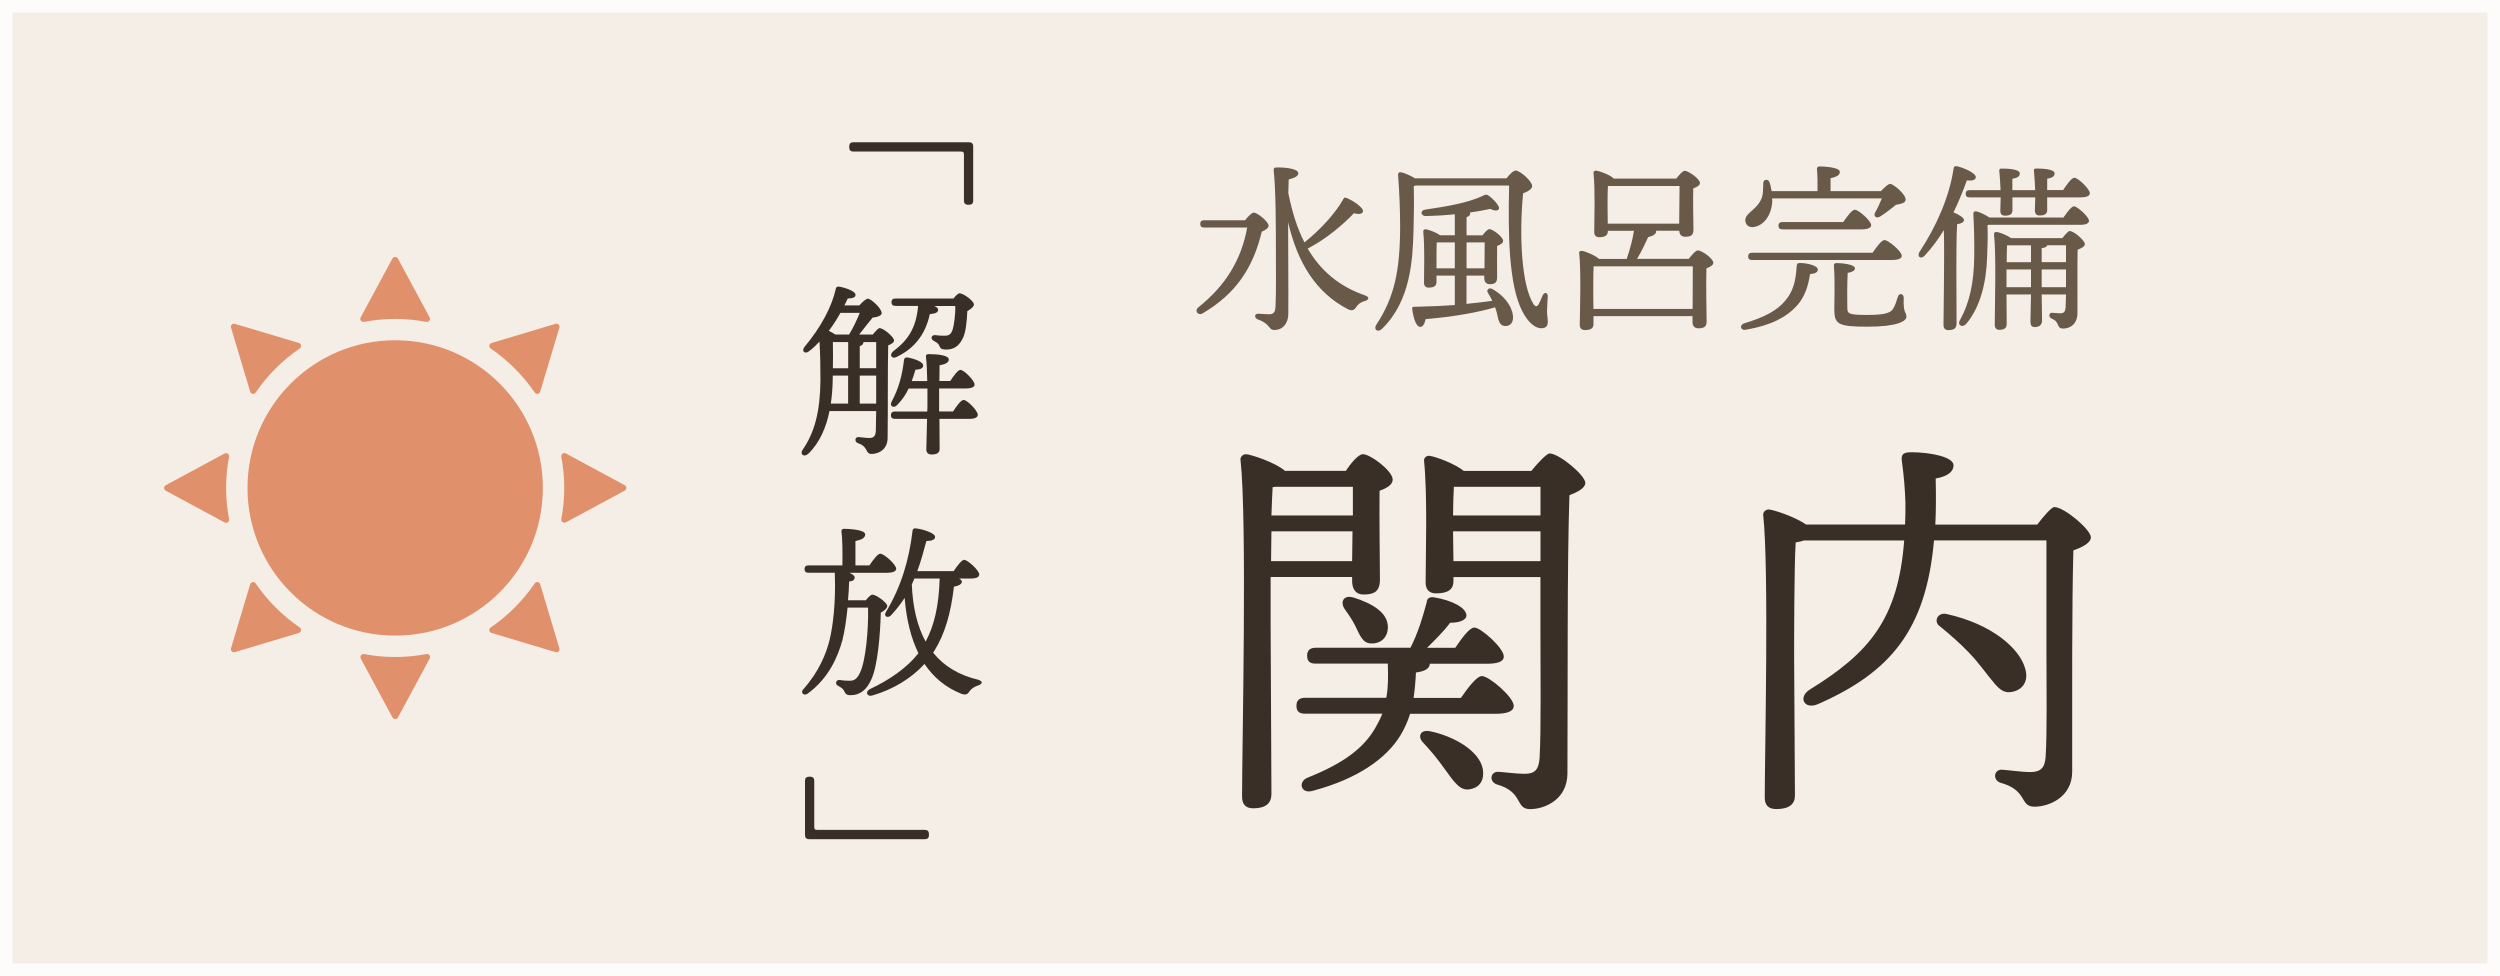<?xml version="1.0" encoding="UTF-8"?><svg id="_レイヤー_1" xmlns="http://www.w3.org/2000/svg" viewBox="0 0 400 156.15"><defs><style>.cls-1{fill:#e0916b;}.cls-2{fill:#695948;}.cls-3{fill:#fff;}.cls-4{opacity:.84;}.cls-5{fill:#f4eee6;}.cls-6{fill:#3a2f27;}</style></defs><rect class="cls-5" width="400" height="156.15"/><g class="cls-4"><path class="cls-3" d="M398,2v152.15H2V2h396M400,0H0v156.15h400V0h0Z"/></g><path class="cls-1" d="M68.74,50.78l-5.08-9.42c-.19-.34-.68-.34-.87,0l-5.08,9.42c-.2.36.11.79.52.72,1.62-.3,3.28-.47,4.99-.47s3.37.16,4.99.47c.4.08.71-.35.52-.72Z"/><path class="cls-1" d="M57.72,105.37l5.08,9.42c.19.34.68.34.87,0l5.08-9.42c.2-.36-.11-.79-.52-.72-1.62.3-3.28.47-4.99.47s-3.37-.16-4.99-.47c-.4-.08-.71.35-.52.72Z"/><path class="cls-1" d="M86.43,62.67l3.07-10.25c.11-.38-.24-.73-.61-.61l-10.25,3.07c-.39.12-.48.64-.14.87,2.77,1.9,5.17,4.29,7.06,7.06.23.34.75.25.87-.14Z"/><path class="cls-1" d="M40.03,93.48l-3.07,10.25c-.11.38.24.73.61.61l10.25-3.07c.39-.12.48-.64.14-.87-2.77-1.9-5.17-4.29-7.06-7.06-.23-.34-.75-.25-.87.14Z"/><path class="cls-1" d="M90.53,83.58l9.42-5.08c.34-.19.34-.68,0-.87l-9.42-5.08c-.36-.2-.79.11-.72.52.3,1.62.47,3.28.47,4.99s-.16,3.37-.47,4.99c-.08.4.35.71.72.52Z"/><path class="cls-1" d="M35.93,72.56l-9.42,5.08c-.34.19-.34.68,0,.87l9.42,5.08c.36.2.79-.11.72-.52-.3-1.62-.47-3.28-.47-4.99s.16-3.37.47-4.99c.08-.4-.35-.71-.72-.52Z"/><path class="cls-1" d="M78.64,101.27l10.25,3.07c.38.11.73-.24.61-.61l-3.07-10.25c-.12-.39-.64-.48-.87-.14-1.9,2.77-4.29,5.17-7.06,7.06-.34.23-.25.75.14.87Z"/><path class="cls-1" d="M47.82,54.88l-10.25-3.07c-.38-.11-.73.24-.61.61l3.07,10.25c.12.39.64.48.87.14,1.9-2.77,4.29-5.17,7.06-7.06.34-.23.25-.75-.14-.87Z"/><circle class="cls-1" cx="63.23" cy="78.07" r="23.63"/><path class="cls-6" d="M135.88,23.62v-.24c0-.39.24-.62.62-.62h18.59c.38,0,.62.24.62.62v8.76c0,.39-.24.62-.62.62h-.24c-.38,0-.62-.24-.62-.62v-7.39c0-.42-.12-.5-.53-.5h-17.2c-.38,0-.62-.24-.62-.62Z"/><path class="cls-6" d="M139.63,53.54c.41-.5.89-1.04,1.09-1.04.68,0,2.33,1.46,2.33,1.96,0,.33-.41.59-.94.8-.09,3.65-.03,9.83-.09,14.79,0,1.84-1.42,2.58-2.54,2.58s-.47-1.16-2.21-1.72c-.59-.24-.5-.98.06-.98.24,0,1.21.15,1.77.15.68,0,.97-.3,1.03-1.1.03-.8.03-1.96.06-3.21h-7.47c-.53,2.61-1.56,5.05-3.39,6.83-.71.65-1.45.06-.86-.71,1.86-2.7,2.77-6.09,2.8-11.11,0-1.99-.03-4.13-.15-6.12-.5.54-1.06,1.07-1.68,1.54-.65.53-1.27-.03-.71-.71,2.6-3.09,4.37-6.44,4.99-9.24.06-.3.21-.45.56-.39,1.03.18,2.57.74,2.6,1.28.03.42-.35.59-1.24.62-.15.33-.32.68-.53,1.1h2.39c.47-.53,1.06-1.07,1.36-1.07.5,0,2.21,1.54,2.21,2.32,0,.36-.59.62-1.45.71-.68.8-1.39,1.75-2.15,2.7h2.15ZM134.47,50.06c-.5.89-1.12,1.9-1.86,2.88.35.15.74.39,1.06.59h2.18c.62-1.01,1.24-2.29,1.71-3.47h-3.1ZM133.23,60.96c-.03,1.22-.12,2.43-.3,3.62h2.77v-4.48h-2.45l-.03.86ZM133.26,54.73c.03,1.51.03,2.73,0,4.19h2.45v-4.19h-2.45ZM140.19,54.73h-2.04v.03c0,.3-.21.5-.59.62v3.53h2.63v-4.19ZM140.19,64.58v-4.48h-2.63v4.48h2.63ZM152.5,65.83c.56-.89,1.27-1.84,1.68-1.84.56,0,2.27,1.72,2.27,2.38,0,.45-.59.65-1.27.65h-4.87c0,1.9.03,4.28.03,4.81,0,.65-.47.89-1.3.89-.5,0-.83-.27-.83-.8,0-.56.09-2.97.12-4.9h-5.13c-.38,0-.65-.12-.65-.59,0-.45.27-.59.65-.59h5.16c.03-.47.03-.86.03-1.1v-2.58h-3.01c-.41.89-1,1.81-1.86,2.67-.56.56-1.24.15-.86-.56,1.18-2.2,1.71-4.34,1.98-6.68.03-.27.21-.45.59-.39,1.06.18,2.48.71,2.48,1.25,0,.45-.35.65-1.24.71-.18.56-.35,1.19-.59,1.81h2.48c-.03-1.49-.09-3.03-.21-3.89-.03-.27.12-.42.38-.42,1.36,0,3.28.15,3.28.86,0,.48-.56.77-1.48.92,0,.48-.03,1.46-.03,2.52h1.74c.56-.86,1.24-1.78,1.62-1.78.56,0,2.27,1.69,2.27,2.35,0,.42-.56.62-1.3.62h-4.37v3.68h2.21ZM143.29,48.94c-.38,0-.65-.12-.65-.59,0-.45.27-.59.65-.59h9.27c.35-.45.74-.83.97-.83.65,0,2.3,1.25,2.3,1.78,0,.33-.47.74-1.06,1.07-.06,1.69-.29,3.62-.74,4.37-.44.92-1.18,1.78-2.6,1.78-.89,0-.97-.24-1.15-.62-.15-.39-.5-.56-.77-.71-.38-.18-.53-.45-.44-.68.06-.18.27-.33.56-.3.68.09.8.09,1.62.09s1.03-.56,1.18-1.01c.18-.47.47-2.49.41-3.74h-3.36c.38.15.62.36.62.59,0,.45-.41.62-1.33.71-.71,3.33-2.57,5.58-5.4,6.89-.71.33-1.15-.42-.41-.98,2.39-1.81,3.57-3.71,3.92-7.01v-.21h-3.6Z"/><path class="cls-6" d="M138.54,96.03c.38-.47.8-.89,1.03-.89.65,0,2.39,1.31,2.39,1.81,0,.36-.44.77-1.03,1.07-.09,3.45-.5,8.64-1.56,10.78-.71,1.54-1.74,2.43-3.25,2.43-.71,0-.83-.21-1.06-.68-.21-.42-.53-.56-.83-.74-.35-.18-.53-.36-.44-.68.06-.24.3-.36.56-.33.65.09.89.12,1.68.12.89,0,1.3-.71,1.53-1.22.97-1.84,1.42-7.13,1.33-10.48h-3.28c-.21,2.11-.5,3.92-.83,5.23-.68,2.43-2.07,6-5.58,8.55-.65.42-1.18-.24-.65-.74,2.48-2.79,3.66-5.7,4.19-7.9.53-2.17,1-5.97.83-10.54v-.18h-4.19c-.38,0-.65-.12-.65-.59,0-.45.27-.59.65-.59h5.4c.03-1.75.03-4.22-.15-5.4-.03-.3.15-.45.41-.45.5,0,3.39.09,3.39.89,0,.62-.65.86-1.56,1.07v3.89h2.24c.59-.89,1.33-1.87,1.74-1.87.59,0,2.54,1.72,2.54,2.41,0,.42-.56.65-1.48.65h-5.99c.47.21.83.48.83.74-.03.42-.29.59-.89.65-.03,1.04-.09,2.05-.18,3h2.83ZM149.31,104.44c1.74,2.17,4.16,3.59,7.17,4.31.83.24.74.68.03.92-.74.24-1.15.59-1.42.98-.29.45-.59.62-1.33.33-2.45-.98-4.37-2.58-5.84-4.75-2.07,2.26-4.96,4.07-8.35,5.05-.8.27-1.21-.59-.41-1.01,3.16-1.48,5.99-3.44,7.79-5.76-1.18-2.38-1.92-5.34-2.21-8.85-.59.92-1.3,1.84-2.12,2.73-.44.56-1.27.33-.92-.39,2.51-4.13,3.75-8.43,4.31-13.09.03-.24.15-.42.59-.36,1.06.12,3.01.74,3.01,1.34.03.45-.5.65-1.39.68-.41,1.48-.83,3.12-1.45,4.81h5.81c.59-.86,1.3-1.81,1.68-1.81.56,0,2.42,1.69,2.42,2.35,0,.45-.56.65-1.39.65h-1.83c.27.15.44.33.44.5,0,.36-.44.65-1.27.8-.5,4.25-1.42,7.51-3.16,10.3l-.18.27ZM146.3,92.56c-.12.33-.27.62-.41.95.15,3.71.89,6.74,2.21,9.15,1.39-2.58,2.12-5.79,2.24-9.98v-.12h-4.04Z"/><path class="cls-6" d="M148.63,133.41v.24c0,.39-.24.62-.62.62h-18.59c-.38,0-.62-.24-.62-.62v-8.76c0-.39.24-.62.62-.62h.24c.38,0,.62.24.62.62v7.39c0,.42.12.5.53.5h17.2c.38,0,.62.24.62.62Z"/><path class="cls-2" d="M199.21,35.24c.46-.58,1.07-1.22,1.39-1.22.61,0,2.38,1.48,2.38,2.09,0,.35-.49.7-1.1.96-1.39,5.83-4.18,9.95-9.43,13.05-.75.46-1.42-.38-.7-.96,4.44-3.54,6.9-7.72,7.8-12.76h-6.87c-.38,0-.64-.12-.64-.58,0-.44.26-.58.64-.58h6.53ZM218.36,48.15c-.81.29-1.1.58-1.33.93-.32.49-.64.75-1.39.38-5.02-2.61-8.01-7.31-9.54-13.89,0,4.67.06,10.12.03,14.62,0,1.6-.93,2.61-2.23,2.61-.99,0-.61-1.01-2.64-1.68-.64-.26-.55-.96.06-.93.58.03,1.28.09,1.74.09.61,0,.96-.23,1.02-1.13.12-2.09.06-6.79.06-9.89,0-2.18,0-9.02-.35-11.98-.03-.38.09-.49.55-.49,1.89,0,3.39.32,3.39.93,0,.46-.55.73-1.54.99-.03.67-.03,1.39-.06,2.18.61,3.02,1.42,5.66,2.58,7.89,2.47-1.97,4.79-4.44,6.18-6.85.12-.23.23-.41.55-.26.93.35,2.73,1.54,2.64,2.12-.06.46-.64.55-1.45.32-1.62,1.71-4.35,4.09-7.4,5.66,2.09,3.57,5.02,6.03,9.08,7.46.93.32.7.72.06.96Z"/><path class="cls-2" d="M241.06,28.51c.49-.64,1.07-1.22,1.45-1.22.72,0,2.64,1.74,2.64,2.47,0,.49-.7.9-1.45,1.16-.67,6.88-.23,14.71,1.62,17.67.29.52.61.52.87.09.23-.46.44-.96.61-1.36.29-.67.87-.55.84.15-.03.64-.12,1.68-.12,2.32,0,.73.15,1.22.12,1.83-.03.58-.32.9-1.07.9-.9,0-2.06-.87-2.99-2.7-2.23-4.29-2.29-12.59-2.12-20.13h-14.97l-.29.09c.06,2.29.03,4.35-.03,6.82-.12,4.96-.46,11.57-5.05,16.01-.67.67-1.42.12-.9-.67,2.87-4.35,3.8-8.62,3.8-15.78,0-2.55-.12-5.48-.32-8.04-.06-.46.15-.61.52-.55.43.09,1.48.52,2.17.96h14.65ZM234.65,48.62c1.54-.15,2.9-.32,4.12-.49-.2-.46-.46-.9-.73-1.31-.23-.38.15-.9.73-.58,2.61,1.48,3.42,3.63,3.31,4.76-.09.81-.61,1.22-1.33,1.16-.55-.06-.78-.38-.99-.96-.15-.49-.23-1.28-.55-2.03-2.84.84-6.7,1.51-11.11,1.89-.14.67-.41,1.25-.87,1.25-.61-.03-1.07-1.28-1.28-2.87-.03-.26.09-.38.32-.35,2.44-.06,4.58-.14,6.5-.29v-4.7h-2.93v1.02c0,.64-.43.9-1.25.9-.49,0-.75-.29-.75-.78,0-1.77.14-5.74-.12-8.18-.03-.23.17-.41.44-.38.49.09,1.59.49,2.26.96h2.35v-3.36c-1.57.17-3.19.26-4.64.29-.81,0-.99-.9-.06-1.04,3.6-.52,6.67-1.07,9.02-2.12.67-.35.81-.38,1.39.12.49.41,1.02.96,1.28,1.45.32.61-.26.99-1.31.44-.9.2-2.03.41-3.25.58.03.06.03.09.03.14,0,.29-.2.49-.58.61v2.9h2.55c.38-.49.81-.99,1.1-.99.55,0,2.2,1.25,2.2,1.88,0,.38-.46.61-.96.81-.03,1.48,0,4.24,0,5.02,0,.9-.44,1.1-1.19,1.1-.67,0-.87-.52-.87-.99v-.38h-2.84v4.53ZM232.77,42.93v-4.15h-2.73l-.17.03c-.03.61-.03,2.35-.03,2.9v1.22h2.93ZM234.65,38.78v4.15h2.87c0-1.36.03-3.19.03-4.15h-2.9Z"/><path class="cls-2" d="M270.18,41.45c.46-.61,1.13-1.39,1.48-1.39.64,0,2.47,1.33,2.47,1.97,0,.41-.55.7-1.1.9-.09,2.41.03,7.31.03,8.5,0,.9-.49,1.1-1.33,1.1-.7,0-.93-.52-.93-.99v-.96h-15.84v1.3c0,.64-.46.93-1.36.93-.55,0-.84-.29-.84-.81.03-1.94.23-8.76-.09-11.49-.06-.26.17-.41.43-.38.58.09,2.12.72,2.76,1.3h4.41c.52-1.48.99-3.28,1.16-4.5h-4.18v.12c0,.61-.46.9-1.36.9-.55,0-.81-.29-.81-.78,0-1.91.17-6.9-.12-9.49-.03-.23.17-.41.41-.38.55.06,2.26.67,2.84,1.28h9.98c.46-.58,1.04-1.25,1.36-1.25.61,0,2.44,1.3,2.44,1.94,0,.41-.52.67-1.07.87-.06,2.06.03,5.63.03,6.64,0,.9-.49,1.1-1.33,1.1-.7,0-.93-.49-.93-.96h-3.74c.03.06.03.09.03.15,0,.35-.49.7-1.28.87-.49,1.1-1.13,2.41-1.77,3.48h8.27ZM270.82,49.43c0-2.15.03-5.31.03-6.82h-15.87c-.06.96-.06,3.57-.06,4.15l.03,2.67h15.87ZM257.24,35.79h11.43c.03-1.68.06-4.61.06-6.03h-11.46c-.06.81-.06,2.73-.06,3.22l.03,2.81Z"/><path class="cls-2" d="M290.85,43.13c0,.44-.41.64-1.25.73-.29,2-.9,3.77-2.17,5.13-1.54,1.68-4,3.08-8.12,3.77-.84.17-1.04-.75-.26-1.02,3.31-.99,5.34-2.09,6.61-3.66,1.25-1.48,1.65-3.07,1.8-5.39.03-.44.09-.61.52-.61,1.22,0,2.87.43,2.87,1.04ZM283.54,31.73c.03.29.03.55,0,.78-.26,2.44-1.71,3.74-3.13,3.83-.61.03-1.1-.35-1.16-1.04-.06-1.16,1.62-1.65,2.41-3.16.49-.78.43-1.83.46-2.81,0-.7.81-.75,1.02-.14.14.43.23.93.32,1.39h7.34c.03-1.16,0-2.61-.09-3.51-.03-.29.15-.44.41-.44.49,0,3.25.09,3.25.87,0,.58-.61.81-1.48,1.02v2.06h8.06c.52-.55,1.16-1.16,1.48-1.16.49,0,2.5,1.65,2.47,2.52-.03.58-.75.67-1.57.84-.87.73-1.77,1.39-2.5,1.86-.64.38-1.16-.06-.78-.7.41-.7.78-1.51,1.04-2.2h-17.55ZM280.35,41.6c-.38,0-.64-.12-.64-.58,0-.44.26-.58.64-.58h19.26c.64-.93,1.45-2.03,1.91-2.03.61,0,2.76,1.8,2.76,2.52,0,.41-.49.67-1.65.67h-22.28ZM285.2,36.69c-.38,0-.64-.12-.64-.58,0-.44.26-.58.64-.58h9.72c.61-.9,1.39-1.97,1.86-1.97.58,0,2.61,1.77,2.61,2.47,0,.41-.55.67-1.54.67h-12.65ZM305.04,50.65c0,.73-1.42,1.62-6.24,1.62s-5.31-.41-5.31-2.87c0-.9.12-4.53-.06-6.79-.03-.41.09-.52.49-.52.73,0,2.87.2,2.87.84,0,.38-.44.61-1.16.73-.09,1.71-.09,4.18-.06,5.48,0,1.04.09,1.25,3.16,1.25,2.76,0,3.71-.29,4.15-.96.32-.49.58-1.31.78-1.94.17-.64.93-.55.93.14-.09,2.67.43,2.21.43,3.02Z"/><path class="cls-2" d="M313.04,51.83c0,.67-.41.99-1.3.99-.52,0-.78-.29-.78-.84,0-2,.17-10.62.06-15.17-.87,1.42-1.89,2.81-3.07,4.09-.58.64-1.28.2-.84-.58,2.81-4.24,4.82-8.99,5.45-13.29.03-.32.17-.49.49-.44,1.07.2,3.08,1.1,3.08,1.74,0,.46-.58.64-1.42.52-.55,1.48-1.25,3.28-2.15,5.13.75.32,1.68.81,1.68,1.22,0,.38-.49.58-1.1.67-.12,1.48-.12,6.27-.12,7.22l.03,8.73ZM330.15,34.81c.58-.84,1.28-1.8,1.68-1.8.55,0,2.41,1.68,2.41,2.32,0,.41-.49.64-1.42.64h-14.62l-.2.06c.06,1.77.03,2.84-.06,5.08-.12,4.09-1.1,8.09-3.39,10.76-.67.64-1.45.09-.93-.7,1.45-2.61,2.23-5.83,2.26-10.3.03-2.17-.03-4.5-.14-6.53-.03-.41.14-.58.52-.52.38.09,1.39.52,2.06.99h11.83ZM320.09,30.43c-.03-.99-.12-2.2-.2-3.05-.06-.29.09-.41.35-.41,1.16,0,2.93.12,2.93.78,0,.46-.41.75-1.19.84v1.83h3.65c-.03-.99-.12-2.2-.2-3.05-.06-.29.09-.41.35-.41,1.16,0,2.96.12,2.96.78,0,.46-.41.75-1.19.84v1.83h2.55c.61-.93,1.36-1.97,1.8-1.97.58,0,2.47,1.8,2.47,2.47,0,.44-.55.67-1.42.67h-5.4v2.03c0,.61-.41.87-1.22.87-.49,0-.75-.29-.75-.78,0-.44.03-1.22.06-2.12h-3.65v2.06c0,.61-.38.87-1.19.87-.52,0-.75-.29-.75-.78,0-.46.03-1.25.06-2.15h-4.96c-.38,0-.64-.12-.64-.58,0-.43.26-.58.64-.58h4.96ZM329.98,38.09c.43-.55.96-1.13,1.16-1.13.7,0,2.44,1.54,2.44,2.09,0,.38-.55.67-1.16.9-.06,2.58,0,6.7-.03,10.15,0,1.74-1.16,2.47-2.29,2.47s-.46-1.04-1.8-1.57c-.58-.26-.52-.96.03-.96.2,0,.93.09,1.3.09.61,0,.81-.26.87-.96.03-.55.03-1.28.06-2.06h-3.89c.03,2.12.06,3.54.06,4.18s-.38,1.04-1.19,1.04c-.49,0-.67-.32-.67-.87,0-.75.06-2.18.09-4.35h-3.92l.03,4.73c0,.64-.38.93-1.19.93-.46,0-.72-.29-.72-.81,0-2.5.26-11.28-.12-14.47-.03-.23.17-.41.43-.38.46.06,1.68.52,2.29.99h8.21ZM324.96,45.95v-2.84h-3.92v2.84h3.92ZM321.13,39.25c-.03.55-.06,1.62-.06,2.7h3.89v-2.7h-3.83ZM326.67,41.94h3.89v-2.7h-2.99c-.06.23-.35.41-.9.46v2.23ZM330.56,45.95v-2.84h-3.89v2.84h3.89Z"/><path class="cls-6" d="M203.3,92.33v7.69c0,2.29.13,24.35.13,27.02,0,1.46-.89,2.29-2.92,2.29-1.27,0-1.78-.7-1.78-1.91,0-8.07.83-44.13-.25-53.86-.06-.38.32-.89.89-.89.83.06,4.71,1.33,6.23,2.67h9.73c.83-1.27,2.03-2.67,2.73-2.67,1.21,0,4.77,2.67,4.77,4.07,0,.83-1.02,1.4-2.1,1.78-.06,3.75.06,12.21.06,14.18s-.95,2.42-2.61,2.42c-1.46,0-1.84-1.14-1.84-2.16v-.64h-13.03ZM216.34,89.78l.06-4.77h-12.97l-.06,4.77h12.97ZM203.62,77.96c-.06,1.02-.13,2.67-.19,4.51h13.03v-4.58h-12.46l-.38.06ZM225.62,114.2c-.38,1.21-.89,2.35-1.53,3.43-2.29,3.75-6.87,6.99-14.05,8.9-1.91.57-2.42-1.46-.83-2.1,5.72-2.29,9.03-4.71,10.94-8.14.38-.7.76-1.4,1.02-2.1h-12.34c-.83,0-1.4-.25-1.4-1.27,0-.96.57-1.27,1.4-1.27h12.97c.32-1.59.32-3.37.25-5.47h-11.51c-.83,0-1.4-.25-1.4-1.27,0-.95.57-1.27,1.4-1.27h15.13c1.21-2.35,1.97-4.9,2.61-7.31,0-.51.45-.89,1.14-.76,2.8.45,5.28,1.65,5.21,2.99-.13.76-1.33,1.08-2.61,1.08-1.14,1.53-2.48,2.8-3.69,4.01h4.51c1.08-1.59,2.29-3.24,3.05-3.24,1.08,0,4.71,3.31,4.71,4.58.06.83-.89,1.21-2.73,1.21h-9.09c-.06.76-.76,1.21-2.23,1.4-.06,1.4-.19,2.8-.38,4.07h7.57c1.14-1.65,2.54-3.5,3.37-3.5,1.14,0,5.09,3.37,5.09,4.77,0,.83-.95,1.27-2.99,1.27h-13.61ZM216.66,95.63c2.73.89,5.4,2.29,5.4,4.71,0,1.53-1.02,2.67-2.67,2.61-1.4,0-1.84-1.4-2.54-2.8-.44-.89-1.08-1.84-1.72-2.73-.76-1.14-.13-2.35,1.53-1.78ZM237.26,123.1c.25,1.65-.44,2.92-2.1,3.18-1.53.32-2.54-1.21-4.01-3.24-1.08-1.53-2.23-2.93-3.43-4.2-.95-.95-.51-2.16,1.08-1.84,3.75.76,7.95,3.12,8.46,6.1ZM245.01,75.35c1.02-1.27,2.48-2.8,2.92-2.8,1.53,0,5.72,3.5,5.72,4.71,0,.83-1.21,1.46-2.54,1.97-.38,11.13-.25,29.88-.32,44.51,0,4.13-3.56,5.72-5.98,5.72s-1.02-2.73-5.28-3.94c-1.33-.45-1.08-2.03.13-2.03.57,0,2.92.32,4.26.32,1.65,0,2.29-.64,2.42-2.61.25-4.51.13-13.99.13-20.67v-8.2h-13.92v.64c0,1.4-.95,1.97-2.8,1.97-1.08,0-1.65-.64-1.65-1.72,0-4.07.32-13.93-.25-19.46-.06-.51.38-.89.89-.83,1.21.19,4.13,1.33,5.47,2.42h10.81ZM232.62,77.89c-.06,1.02-.13,2.99-.13,4.58h13.99v-4.58h-13.86ZM246.48,89.78v-4.77h-13.99l.06,4.77h13.92Z"/><path class="cls-6" d="M325.96,83.93c1.02-1.34,2.29-2.8,2.73-2.8,1.59,0,5.85,3.62,5.85,4.83,0,.89-1.34,1.59-2.8,2.1-.25,8.96-.19,23.72-.19,35.42,0,4.01-3.62,5.59-6.04,5.59s-1.02-2.61-5.4-3.82c-1.34-.44-1.08-2.1.13-2.1.57,0,3.18.38,4.58.38,1.65,0,2.35-.63,2.48-2.42.25-3.81.13-11.44.13-16.91v-17.74h-17.99c-1.27,14.37-6.99,21.11-18.57,26.2-2.23.95-3.24-1.14-1.27-2.35,9.47-5.85,14.12-11.25,15.07-23.84h-16.02c-.38.13-.83.25-1.34.32-.25,3.75-.25,16.02-.25,18.18,0,1.91.13,20.03.13,22.32,0,1.4-.95,2.16-2.99,2.16-1.27,0-1.84-.64-1.84-1.84,0-7.06.7-36.56-.25-45.21-.06-.45.38-.89.89-.89.83.06,4.26,1.21,5.98,2.42h15.83c.06-1.08.06-2.23.06-3.37-.06-2.16-.25-4.51-.57-6.74-.19-1.21.32-1.46,1.53-1.46,2.86,0,6.74.7,6.74,2.1,0,.83-.7,1.72-2.86,2.1.06,2.67.06,5.09-.06,7.38h16.34ZM319.03,109.24c-1.02-1.14-2.23-2.99-4.01-4.83-1.46-1.53-2.99-2.86-4.71-4.26-.95-.7-.32-2.22,1.14-1.91,7.44,1.65,11.64,5.59,12.53,8.58.64,1.91-.13,3.37-1.78,3.82-1.4.38-2.16-.19-3.18-1.4Z"/></svg>